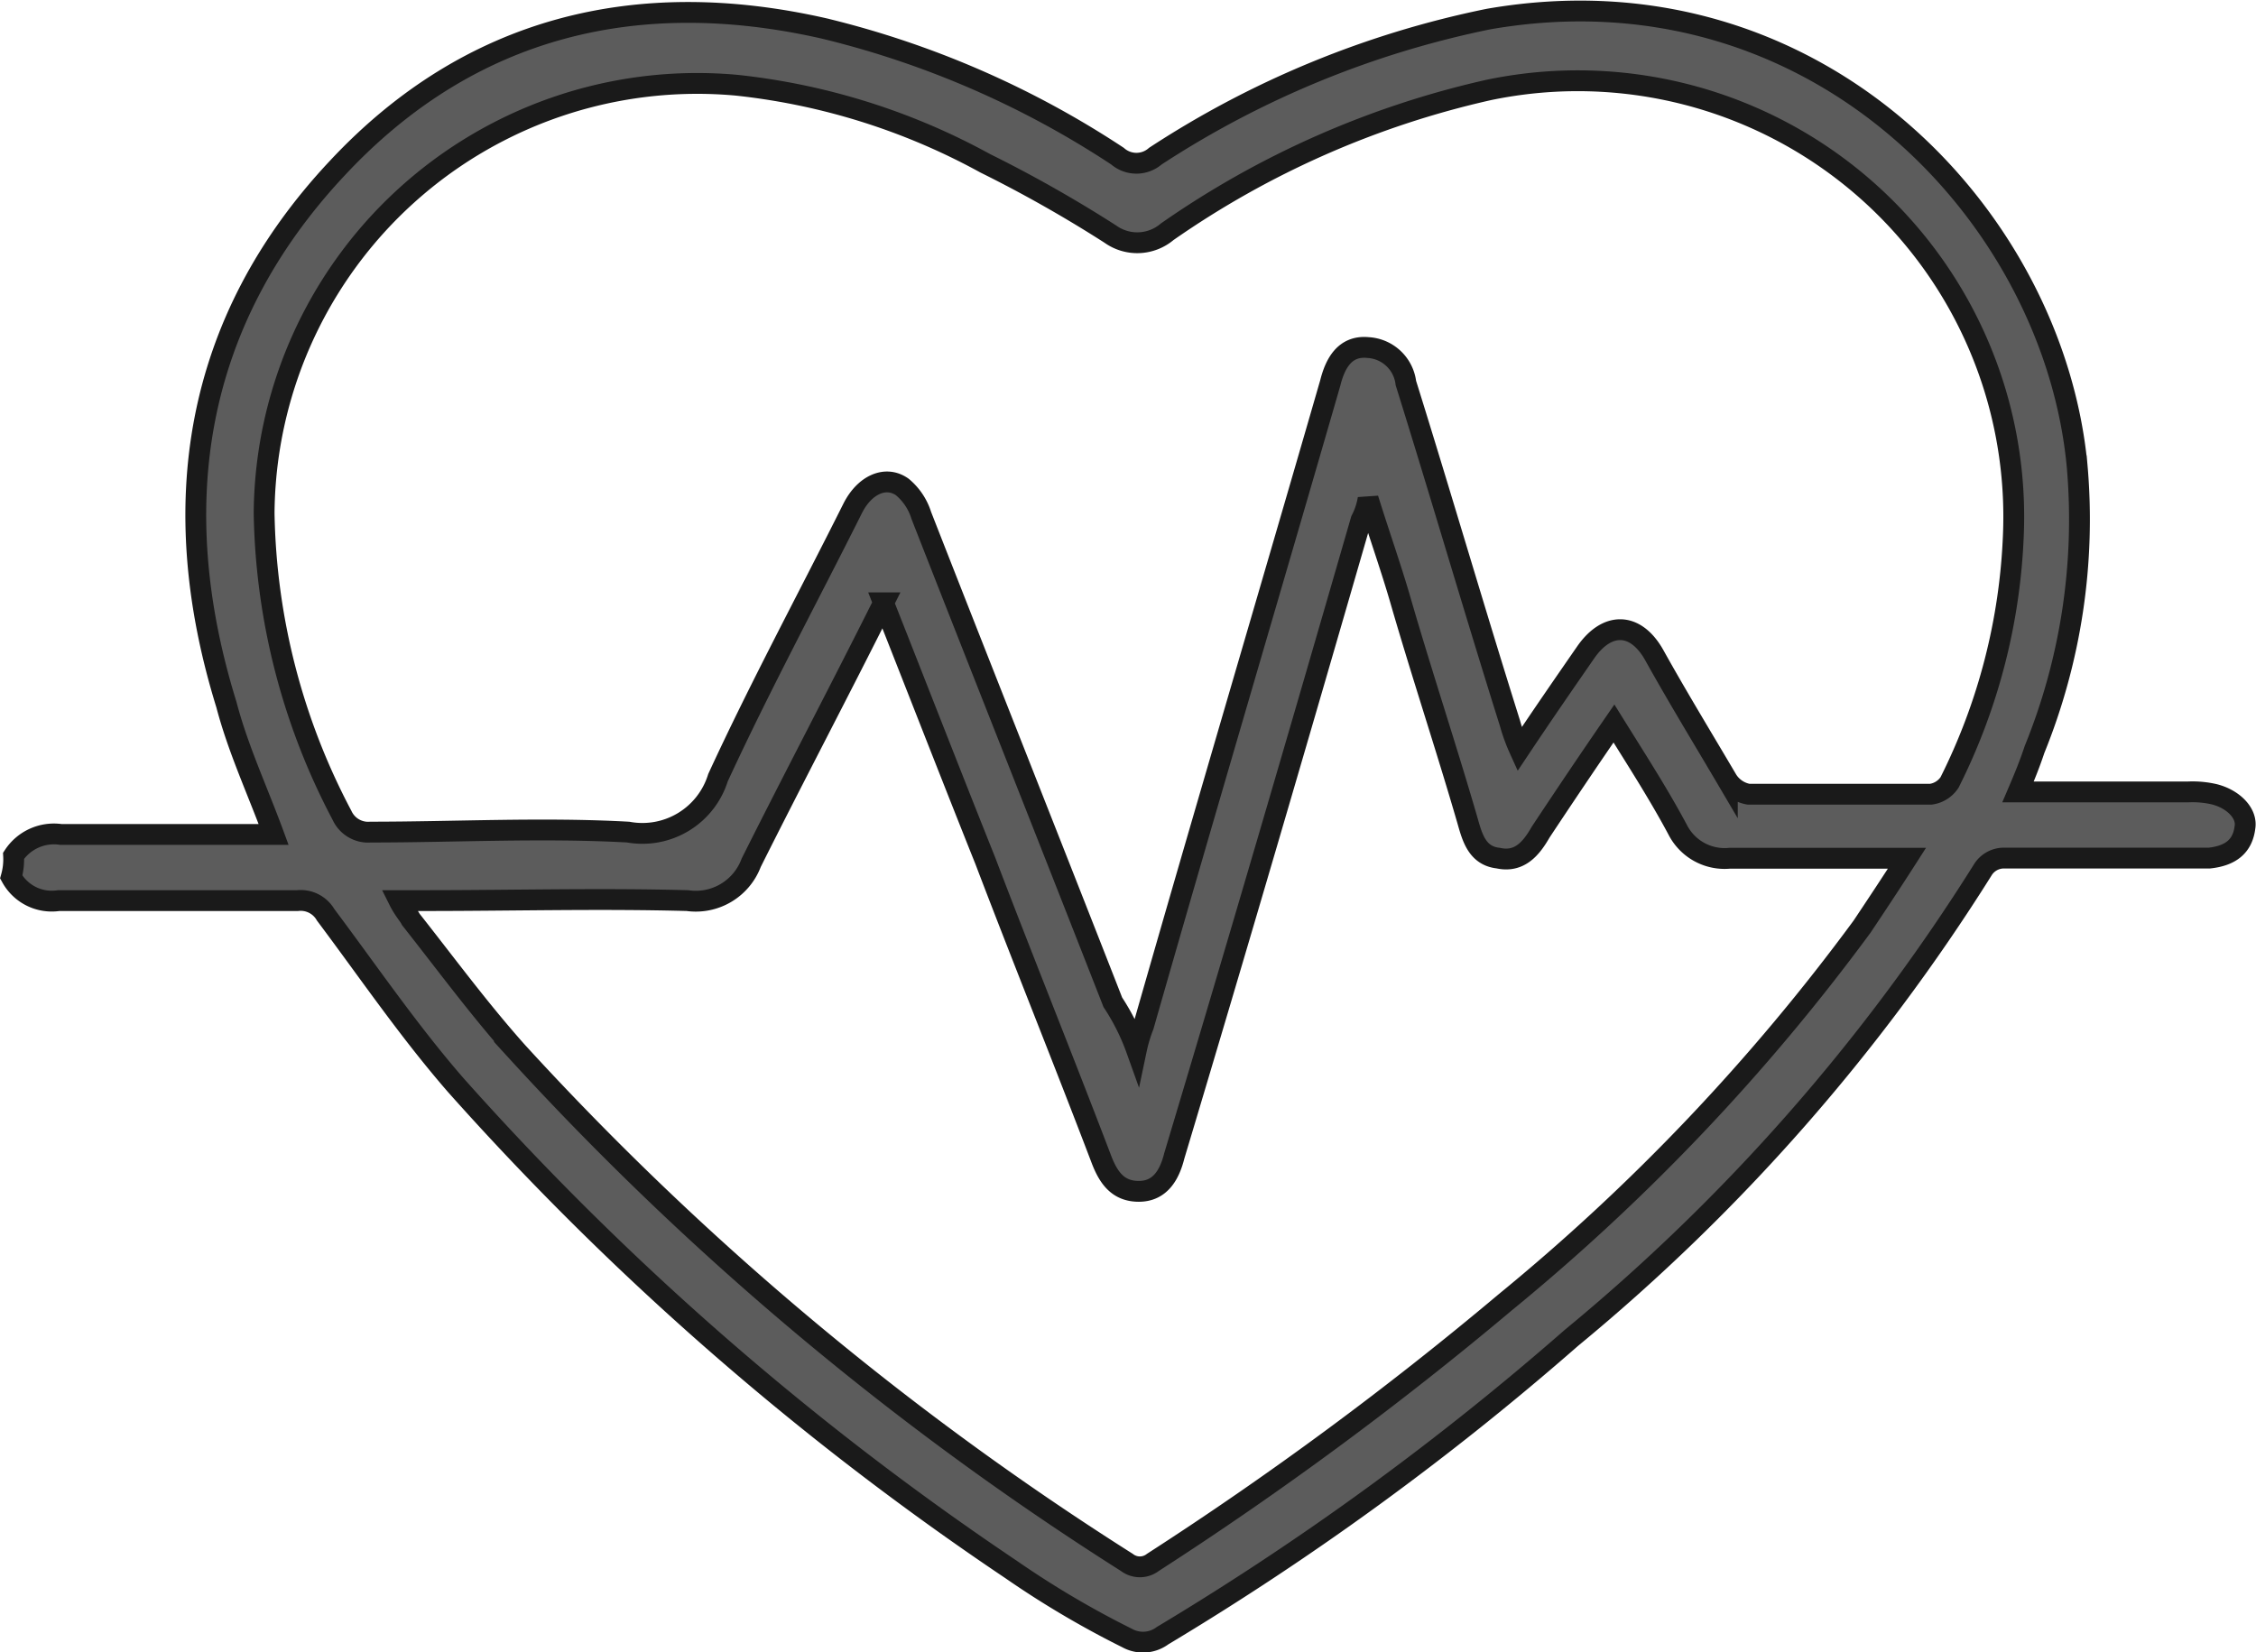 <svg xmlns="http://www.w3.org/2000/svg" width="75.833" height="55.545" viewBox="0 0 75.833 55.545">
  <g id="welness-prog" transform="translate(0.378 0.37)">
    <path id="Path_11986" data-name="Path 11986" d="M2.379,43.458a1.621,1.621,0,0,1,1.589-.715H11.12c-.556-1.51-1.192-2.861-1.589-4.37C7.465,31.7,8.418,25.5,13.265,20.336c4.45-4.768,10.091-6.118,16.368-4.688a31.228,31.228,0,0,1,9.853,4.291.967.967,0,0,0,1.271,0,32.172,32.172,0,0,1,11.2-4.609c10.965-1.907,18.991,6.6,19.785,15.018a20.562,20.562,0,0,1-1.43,9.535c-.159.477-.318.874-.556,1.43h5.721a3.259,3.259,0,0,1,.874.079c.636.159,1.112.636,1.033,1.112-.079.636-.477.954-1.192,1.033H69.284a.834.834,0,0,0-.715.4A65.41,65.41,0,0,1,54.743,59.668,95.023,95.023,0,0,1,41,69.68a1.1,1.1,0,0,1-1.192.079,31.379,31.379,0,0,1-3.893-2.3A98.529,98.529,0,0,1,17.238,51.166c-1.589-1.828-2.94-3.814-4.37-5.721a.968.968,0,0,0-.954-.477H3.889A1.549,1.549,0,0,1,2.3,44.174,2.2,2.2,0,0,0,2.379,43.458Zm37.743,6.516a4.937,4.937,0,0,1,.238-.795c2.066-7.231,4.211-14.462,6.277-21.613.159-.636.477-1.271,1.271-1.192a1.357,1.357,0,0,1,1.271,1.192c1.192,3.814,2.3,7.628,3.5,11.442a6.035,6.035,0,0,0,.318.874c.795-1.192,1.51-2.225,2.225-3.258s1.669-1.033,2.3.079c.795,1.43,1.669,2.861,2.463,4.211a1.058,1.058,0,0,0,.715.477H66.82a.894.894,0,0,0,.636-.4A20.286,20.286,0,0,0,69.6,32.652a14.655,14.655,0,0,0-17.64-14.938,30.62,30.62,0,0,0-10.806,4.768,1.554,1.554,0,0,1-1.907.079,44.024,44.024,0,0,0-4.211-2.384,22.261,22.261,0,0,0-8.343-2.622A14.559,14.559,0,0,0,10.8,31.937a22.491,22.491,0,0,0,2.622,10.171.964.964,0,0,0,.954.556c2.861,0,5.8-.159,8.661,0a2.66,2.66,0,0,0,3.019-1.828c1.43-3.1,3.019-6.039,4.529-9.058.4-.795,1.112-1.112,1.669-.715a2.026,2.026,0,0,1,.636.954C35.037,37.5,37.182,42.9,39.328,48.385A7.415,7.415,0,0,1,40.122,49.974Zm-8.5-15.018c-1.51,3.019-3.019,5.88-4.45,8.74a1.988,1.988,0,0,1-2.145,1.271c-2.94-.079-5.88,0-8.82,0h-.874c.159.318.318.477.4.636,1.192,1.51,2.3,3.019,3.576,4.45A100.966,100.966,0,0,0,39.8,67.217a.715.715,0,0,0,.874,0,116.639,116.639,0,0,0,11.839-8.74,69.566,69.566,0,0,0,12-12.634c.477-.715.953-1.43,1.51-2.3H60.066a1.769,1.769,0,0,1-1.748-.954c-.636-1.192-1.351-2.3-2.145-3.576C55.3,40.28,54.5,41.472,53.71,42.664c-.318.556-.715,1.033-1.43.874-.715-.079-.874-.715-1.033-1.271-.715-2.463-1.51-4.847-2.225-7.31-.318-1.112-.715-2.225-1.112-3.5a2.4,2.4,0,0,1-.238.715C45.605,39.327,43.539,46.4,41.394,53.55c-.159.636-.477,1.192-1.192,1.192s-1.033-.477-1.271-1.112c-1.271-3.337-2.622-6.675-3.893-10.012C33.925,40.836,32.812,37.976,31.62,34.956Z" transform="translate(-2.3 -15.059)" fill="#5c5c5c" stroke="#1a1a1a" stroke-width="0.7"/>
  </g>
</svg>
